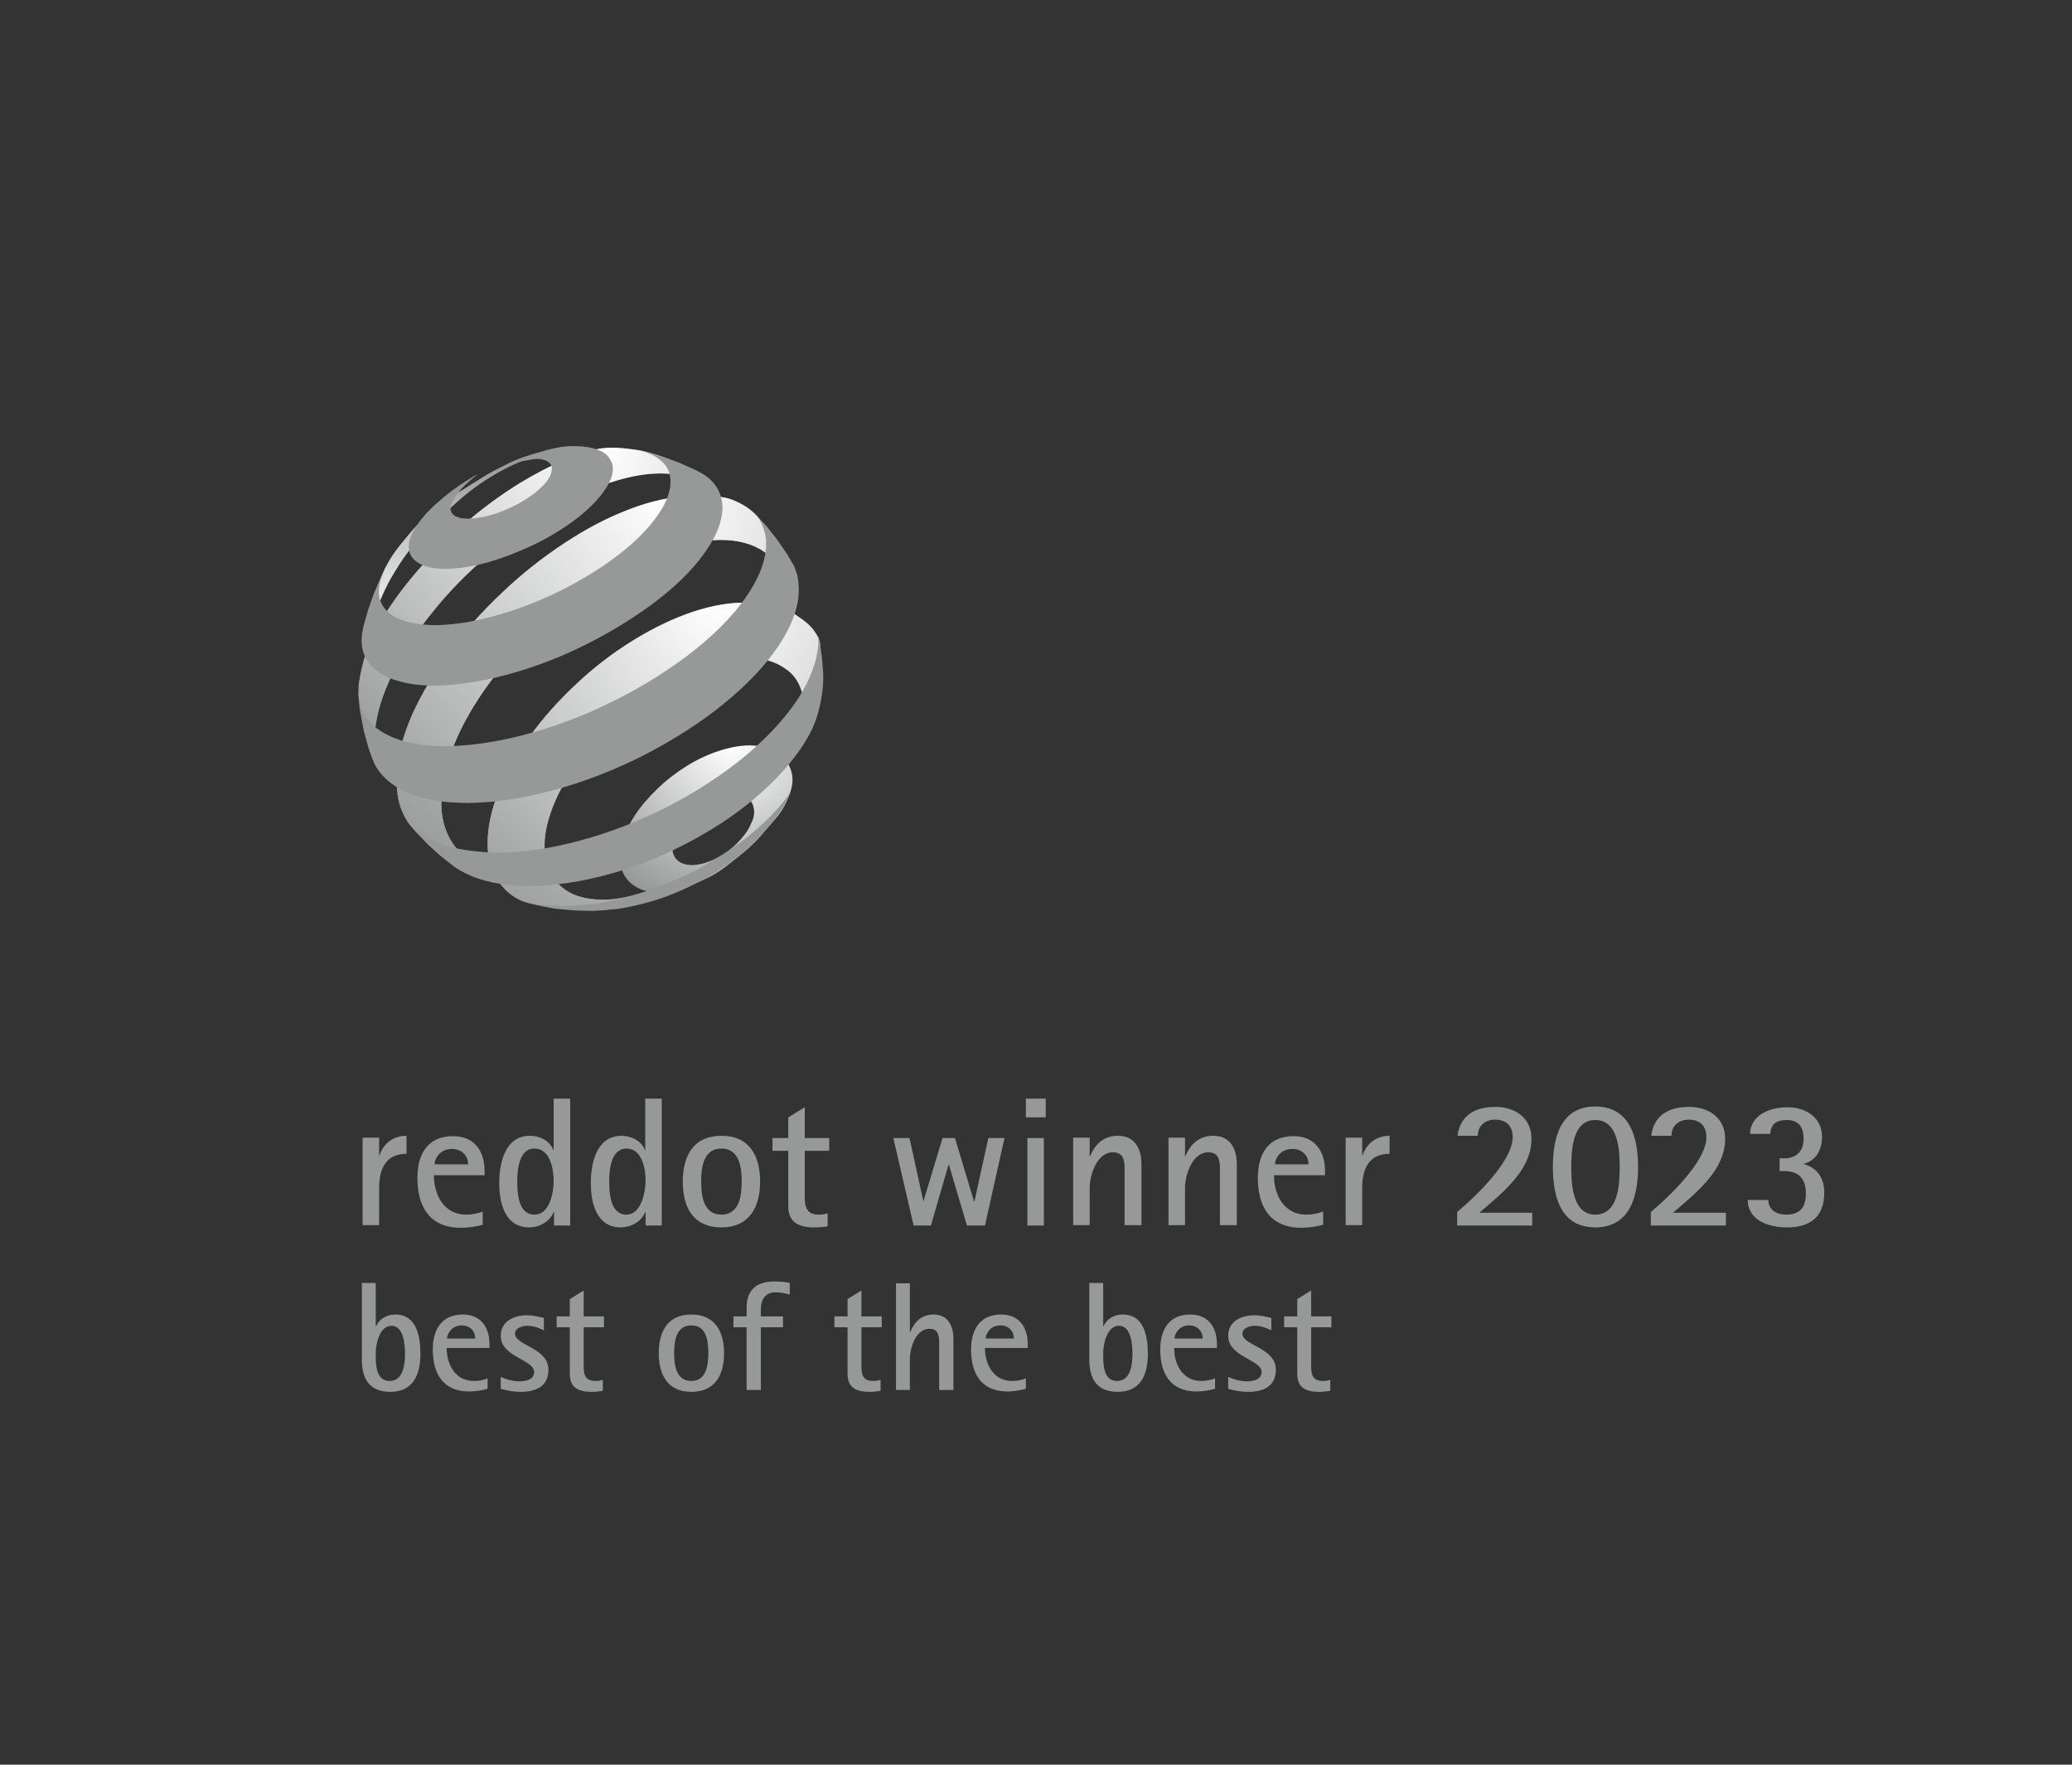 <?xml version="1.0" encoding="UTF-8"?>
<svg xmlns="http://www.w3.org/2000/svg" xmlns:xlink="http://www.w3.org/1999/xlink" version="1.1" id="Ebene_1" x="0px" y="0px" viewBox="0 0 552 470" style="enable-background:new 0 0 552 470;" xml:space="preserve">
<rect x="0" y="0" width="552" height="470" fill="#333333" stroke="none"/>
<style type="text/css">
	.st0{fill:url(#SVGID_1_);}
	.st1{fill:url(#SVGID_00000009579317108433920770000003064585465166690472_);}
	.st2{fill:#979898;}
	.st3{fill:url(#SVGID_00000050635617015975962390000015876053329694649779_);}
	.st4{fill:url(#SVGID_00000147942138751421492410000006618220664825931704_);}
	.st5{fill:url(#SVGID_00000119102248426507753690000003994695464986955951_);}
</style>
<g>
	<g>
		
			<radialGradient id="SVGID_1_" cx="194.727" cy="271.388" r="45.049" gradientTransform="matrix(1 0 0 -1 0 469.89)" gradientUnits="userSpaceOnUse">
			<stop offset="0" style="stop-color:#FFFFFF"></stop>
			<stop offset="1" style="stop-color:#979898"></stop>
		</radialGradient>
		<path class="st0" d="M211.1,206.9c0.2,2.3-0.5,4.5-2,7.5c-1.2,2.5-3.3,4.5-5.4,7c-2.1,2.6-4.6,4.9-7.4,7.1    c-2.8,2.2-5.3,4.3-8.6,5.7s-6.2,3.1-9,3.4c-2.8,0.3-5.2,0.1-7.3-0.5c-2-0.7-3.6-1.8-4.7-3.4c-1.1-1.5-1.6-3.5-1.5-5.8    s0.8-4.7,1.9-7.2c1.2-2.4,2.8-4.9,4.8-7.2s4.3-4.6,6.9-6.6c2.6-2,5.4-3.8,8.4-5.2s5.9-2.3,8.6-2.8c2.7-0.5,5.2-0.5,7.3,0    s4,1.2,5.3,2.6C209.7,202.8,210.9,204.6,211.1,206.9z M200.9,215.9c-0.1-1.1-0.4-2-1-2.7s-1.4-1.2-2.4-1.4c-1-0.3-2.2-0.3-3.5-0.1    s-2.7,0.6-4.2,1.3s-2.9,1.5-4.1,2.5c-1.3,1-2.4,2.1-3.4,3.2c-1,1.1-1.7,2.4-2.3,3.5c-0.5,1.2-0.8,2.4-0.9,3.5c0,1.1,0.3,2,0.8,2.8    c0.5,0.7,1.3,1.3,2.3,1.6s2.2,0.4,3.5,0.2s2.8-0.6,4.3-1.3s3-1.6,4.3-2.6s2.5-2.2,3.5-3.4s1.8-2.4,2.3-3.7    C200.7,218.2,201,217,200.9,215.9z"></path>
		
			<linearGradient id="SVGID_00000115495743841295015460000008111597663165757325_" gradientUnits="userSpaceOnUse" x1="1812.5" y1="1917.75" x2="1812.5" y2="1871.001" gradientTransform="matrix(1 0 0 -1 -1692 2040)">
			<stop offset="0" style="stop-color:#979898"></stop>
			<stop offset="1" style="stop-color:#FFFFFF"></stop>
		</linearGradient>
		<path style="fill:url(#SVGID_00000115495743841295015460000008111597663165757325_);" d="M127.8,127.6c-8.4,5.3-13.5,8-19.6,15.6    c-2.5,3-3.9,4.8-5.7,8.3c-0.9,1.8-1.9,4.6-1.9,4.6l-0.4,3.2l-0.7,4.4l-0.3,3.9l-0.1,1.3c0-0.3,0-0.7,0.1-1c0-0.3,0.1-0.7,0.1-1.1    c0.1-0.4,0.1-0.7,0.2-1.1c0.1-0.4,0.2-0.7,0.3-1.1c1-3.9,2.7-8,5.5-12.5c3-5,5.3-7.6,9.5-11.7c4.1-4,6.9-7,11.9-10.7    c3-2.2,10.5-6.9,14.9-7.5c1.8-0.2-4,0.2-6.2,1.3C132.2,125,130.6,125.8,127.8,127.6z"></path>
		<g>
			<path class="st2" d="M189.1,131l-3.2-3.3l-3.4-3l-1.7-1.3l-3.9-1.6c-2.1-0.7-4.7-1.6-7.5-2c-2.7-0.4-6.9-0.9-10.2-0.2     c-3.3,0.7-5.4,1.5-9.1,3c-3.7,1.6-7.5,3.6-11.5,6c-5.5,3.4-10.8,7.3-15.6,11.6c-4.8,4.2-9.3,8.8-13.2,13.5     c-3.9,4.7-7.3,9.6-9.8,14.4c-2.6,4.8-3.7,9.6-4.4,14c-0.1,0.9,0,1.7-0.1,2.5s0.7,5.9,1.6,9.6c0.4,1.6,0.6,2.5,1.1,4     c0.6,1.8,1.9,4.5,1.9,4.5l0.6,1.1l1.4,2.4c-0.5-0.8-1-1.7-1.3-2.7c-0.4-1-0.6-2-0.8-3.1c-0.2-1.1-0.3-2.3-0.2-3.5     c0-1.2,0.1-2.5,0.3-3.9c0.7-4.7,2.5-9.8,5.2-15c2.6-5.1,6.1-10.3,10.2-15.3c4-5,8.7-9.8,13.8-14.2c5.1-4.4,10.6-8.6,16.4-12.1     c4.7-2.8,9.3-5.1,13.6-6.7c4.4-1.7,8.5-2.8,12.2-3.3c3.8-0.5,7.3-0.4,10.3,0.4C184.7,127.5,187.2,128.9,189.1,131L189.1,131z"></path>
			
				<radialGradient id="SVGID_00000055707682881939378710000017494016502255899556_" cx="1852.043" cy="1919.972" r="103.937" gradientTransform="matrix(1 0 0 -1 -1692 2040)" gradientUnits="userSpaceOnUse">
				<stop offset="0" style="stop-color:#FFFFFF"></stop>
				<stop offset="1" style="stop-color:#979898"></stop>
			</radialGradient>
			<path style="fill:url(#SVGID_00000055707682881939378710000017494016502255899556_);" d="M189.1,131l-3.2-3.3l-3.4-3l-1.7-1.3     l-3.9-1.6c-2.1-0.7-4.7-1.6-7.5-2c-2.7-0.4-6.9-0.9-10.2-0.2c-3.3,0.7-5.4,1.5-9.1,3c-3.7,1.6-7.5,3.6-11.5,6     c-5.5,3.4-10.8,7.3-15.6,11.6c-4.8,4.2-9.3,8.8-13.2,13.5c-3.9,4.7-7.3,9.6-9.8,14.4c-2.6,4.8-3.7,9.6-4.4,14     c-0.1,0.9,0,1.7-0.1,2.5s0.7,5.9,1.6,9.6c0.4,1.6,0.6,2.5,1.1,4c0.6,1.8,1.9,4.5,1.9,4.5l0.6,1.1l1.4,2.4c-0.5-0.8-1-1.7-1.3-2.7     c-0.4-1-0.6-2-0.8-3.1c-0.2-1.1-0.3-2.3-0.2-3.5c0-1.2,0.1-2.5,0.3-3.9c0.7-4.7,2.5-9.8,5.2-15c2.6-5.1,6.1-10.3,10.2-15.3     c4-5,8.7-9.8,13.8-14.2c5.1-4.4,10.6-8.6,16.4-12.1c4.7-2.8,9.3-5.1,13.6-6.7c4.4-1.7,8.5-2.8,12.2-3.3c3.8-0.5,7.3-0.4,10.3,0.4     C184.7,127.5,187.2,128.9,189.1,131L189.1,131z"></path>
		</g>
		<g>
			<path class="st2" d="M209.8,156.5l-5.3-14l-1.4-3.1c-1.8-3.1-4.9-5.1-8.3-6.4c-3.4-1.2-9.4-1.2-13.9-0.7     c-4.4,0.5-9.3,1.7-14.4,3.8c-5.1,2-10.4,4.8-15.9,8.4c-6.1,4-11.8,8.5-17,13.5c-5.2,4.9-9.9,10.2-13.9,15.6     c-4,5.5-7.3,11.1-9.8,16.5c-2.4,5.5-4,11-4.2,16c-0.1,1.9,0,3.7,0.2,5.3s0.6,3.2,1.2,4.6c0.6,1.4,1.3,2.7,2.2,3.8     c0.9,1.1,2,2.1,3.2,2.9l4.2,2.6l4,2.1l4.4,1.9l3.9,1.4c-1.9-0.6-3.6-1.4-5-2.5s-2.7-2.4-3.6-3.9c-1-1.5-1.7-3.2-2.2-5.1     c-0.5-1.9-0.7-4-0.6-6.3c0.1-4.7,1.4-9.8,3.6-15.1c2.1-5.1,5.2-10.4,8.9-15.5c3.7-5.1,8-10,12.8-14.6s10.2-8.8,15.9-12.5     c5.7-3.6,11.3-6.4,16.5-8.2c5.3-1.8,12.3-3.2,16.7-3.2c4.5,0,8.4,1,11.5,3.1s3.7,5.6,4.8,9.8L209.8,156.5z"></path>
			
				<radialGradient id="SVGID_00000129891422233992946260000009335830791626016420_" cx="1869.502" cy="1906.974" r="116.645" gradientTransform="matrix(1 0 0 -1 -1692 2040)" gradientUnits="userSpaceOnUse">
				<stop offset="0" style="stop-color:#FFFFFF"></stop>
				<stop offset="1" style="stop-color:#979898"></stop>
			</radialGradient>
			<path style="fill:url(#SVGID_00000129891422233992946260000009335830791626016420_);" d="M209.8,156.5l-5.3-14l-1.4-3.1     c-1.8-3.1-4.9-5.1-8.3-6.4c-3.4-1.2-9.4-1.2-13.9-0.7c-4.4,0.5-9.3,1.7-14.4,3.8c-5.1,2-10.4,4.8-15.9,8.4     c-6.1,4-11.8,8.5-17,13.5c-5.2,4.9-9.9,10.2-13.9,15.6c-4,5.5-7.3,11.1-9.8,16.5c-2.4,5.5-4,11-4.2,16c-0.1,1.9,0,3.7,0.2,5.3     s0.6,3.2,1.2,4.6c0.6,1.4,1.3,2.7,2.2,3.8c0.9,1.1,2,2.1,3.2,2.9l4.2,2.6l4,2.1l4.4,1.9l3.9,1.4c-1.9-0.6-3.6-1.4-5-2.5     s-2.7-2.4-3.6-3.9c-1-1.5-1.7-3.2-2.2-5.1c-0.5-1.9-0.7-4-0.6-6.3c0.1-4.7,1.4-9.8,3.6-15.1c2.1-5.1,5.2-10.4,8.9-15.5     c3.7-5.1,8-10,12.8-14.6s10.2-8.8,15.9-12.5c5.7-3.6,11.3-6.4,16.5-8.2c5.3-1.8,12.3-3.2,16.7-3.2c4.5,0,8.4,1,11.5,3.1     s3.7,5.6,4.8,9.8L209.8,156.5z"></path>
		</g>
		<g>
			<path class="st2" d="M213.9,185.4c0.4-1,2.6-1.8,2.9-2.8c0.3-1,0.5-2.1,0.8-3.1c0.2-1.1,0.8-6.8,0.9-7.9     c-0.2-0.6-0.2-1.2-0.5-1.8c-1.6-3-3.2-4.1-5.8-5.9c-3-2-8.7-3.3-13.1-3.4c-4.3-0.1-9.2,0.7-14.4,2.4c-5.1,1.7-10.6,4.3-16.1,7.7     s-10.7,7.4-15.3,11.8c-4.6,4.3-8.8,9-12.2,13.8c-3.5,4.8-6.3,9.7-8.2,14.5c-2,4.9-3,9.6-3,14c0,2.7,0.5,5.2,1.4,7.3     s2.2,3.9,3.8,5.4c1.7,1.5,3.7,2.7,6.1,3.2c2.5,0.6,4.9,1,8.1,1.1h0.7l4.6-0.3l4.5-0.6l2.3-0.4l4.1-0.9l4-1.1l1.1-0.4l3.6-1.3     l0.8-0.3c-4.2,1.7-8.2,2.7-11.8,3.1c-3.5,0.3-6.7,0-9.4-0.9c-2.6-0.9-4.7-2.5-6.2-4.5c-1.5-2.1-2.3-4.7-2.5-7.8     c-0.2-3.5,0.6-7.3,2.1-11.2s3.7-7.9,6.4-11.7c2.7-3.9,6-7.6,9.8-11.1c3.7-3.5,7.9-6.7,12.3-9.4c4.5-2.7,8.9-4.7,13-6     c4.2-1.3,8.1-1.9,11.5-1.7c3.5,0.2,6.5,1.1,8.9,2.8C211.5,179.5,213.2,182,213.9,185.4L213.9,185.4z"></path>
			
				<radialGradient id="SVGID_00000106851574497820328670000016392149179001994379_" cx="1882.963" cy="1878.765" r="103.665" gradientTransform="matrix(1 0 0 -1 -1692 2040)" gradientUnits="userSpaceOnUse">
				<stop offset="0" style="stop-color:#FFFFFF"></stop>
				<stop offset="1" style="stop-color:#979898"></stop>
			</radialGradient>
			<path style="fill:url(#SVGID_00000106851574497820328670000016392149179001994379_);" d="M213.9,185.4c0.4-1,2.6-1.8,2.9-2.8     c0.3-1,0.5-2.1,0.8-3.1c0.2-1.1,0.8-6.8,0.9-7.9c-0.2-0.6-0.2-1.2-0.5-1.8c-1.6-3-3.2-4.1-5.8-5.9c-3-2-8.7-3.3-13.1-3.4     c-4.3-0.1-9.2,0.7-14.4,2.4c-5.1,1.7-10.6,4.3-16.1,7.7s-10.7,7.4-15.3,11.8c-4.6,4.3-8.8,9-12.2,13.8c-3.5,4.8-6.3,9.7-8.2,14.5     c-2,4.9-3,9.6-3,14c0,2.7,0.5,5.2,1.4,7.3s2.2,3.9,3.8,5.4c1.7,1.5,3.7,2.7,6.1,3.2c2.5,0.6,4.9,1,8.1,1.1h0.7l4.6-0.3l4.5-0.6     l2.3-0.4l4.1-0.9l4-1.1l1.1-0.4l3.6-1.3l0.8-0.3c-4.2,1.7-8.2,2.7-11.8,3.1c-3.5,0.3-6.7,0-9.4-0.9c-2.6-0.9-4.7-2.5-6.2-4.5     c-1.5-2.1-2.3-4.7-2.5-7.8c-0.2-3.5,0.6-7.3,2.1-11.2s3.7-7.9,6.4-11.7c2.7-3.9,6-7.6,9.8-11.1c3.7-3.5,7.9-6.7,12.3-9.4     c4.5-2.7,8.9-4.7,13-6c4.2-1.3,8.1-1.9,11.5-1.7c3.5,0.2,6.5,1.1,8.9,2.8C211.5,179.5,213.2,182,213.9,185.4L213.9,185.4z"></path>
		</g>
		<path class="st2" d="M163,126.8c-0.6,2-2,4.1-3.9,6.3c-2,2.2-4.5,4.4-7.5,6.5s-6.4,4.1-10.1,5.8c-3.6,1.7-7.5,3.2-11.3,4.3    c-3.8,1.1-7.3,1.6-10.2,1.8c-2.9,0.1-5.4-0.2-7.2-0.9c-1.8-0.7-3-1.8-3.6-3.2c-0.5-1.4-0.4-3.1,0.5-5.1c0.3-0.6,0.6-1.2,1-1.8    s0.8-1.2,1.3-1.9c0.5-0.6,1-1.2,1.6-1.9c0.6-0.6,1.2-1.2,1.9-1.9l1.8-1.6l1.8-1.5l1.7-1.3l1.7-1.2l1.7-1.1l1.6-1l1.6-0.9    c0,0-3.3,2.5-4.9,4.5c-0.9,1.1-1.6,2.1-2.1,3.1c-0.4,1-0.5,1.8-0.2,2.5s0.9,1.2,1.9,1.5c0.9,0.3,2.1,0.4,3.6,0.3    c1.5-0.1,3.1-0.4,5-0.9s3.7-1.3,5.5-2.1s3.4-1.8,4.9-2.8s2.7-2.1,3.7-3.1c1-1.1,1.7-2.1,2-3.1s0.3-1.8-0.1-2.4    c-0.4-0.6-1.1-1.1-2.1-1.3c-1-0.3-2.2-0.2-3.6,0.1c-1.4,0.3-3,0.4-4.8,0.9c-1.2,0.3-1.8,0.6-2.9,1.1c3.4-1.8,5.4-2.6,9.1-3.7    c2.4-0.7,4-1.2,6.2-1.6c2.5-0.5,4.7-0.4,6.6-0.3c1.9,0.2,3.6,0.6,4.8,1.2c1.3,0.6,2.2,1.5,2.7,2.6    C163.4,123.8,163.4,125.2,163,126.8z"></path>
		<path class="st2" d="M210.4,211.2c0,0-0.8,2.3-1.6,3.6c-0.7,1.3-2.1,3-2.1,3s-0.5,0.6-0.8,1c-0.8,1.1-2.3,2.7-2.3,2.7l-1.9,2    c-1.9,2-4.2,4-6.6,5.8c-2.5,1.8-5.1,3.6-8,5.1c-2.8,1.5-5.8,2.9-8.9,4.1c-3.1,1.2-6.3,2.1-9.5,2.8c-0.6,0.1-1.3,0.3-1.9,0.4    c-0.6,0.1-1.2,0.2-1.8,0.3s-1.2,0.2-1.8,0.2s-1.2,0.1-1.7,0.2l-3.5,0.2h-0.8l-3.7-0.1l-3.8-0.3c0,0-0.6-0.1-1.1-0.1    c-1.6-0.2-2.5-0.4-4-0.7c-1.6-0.3-4-1-4-1l-2-0.7l-0.6-0.3c1.4,0.6,3.3,1.1,5.2,1.4c1.9,0.3,3.9,0.4,6,0.5c2.1,0,4.4-0.1,6.7-0.3    c2.4-0.2,4.8-0.6,7.3-1.2c5.8-1.2,11.6-3.2,17.1-5.6c5.5-2.4,10.6-5.4,15.2-8.6c4.6-3.2,8.6-6.8,11.9-10.5    C208.5,213.8,209.5,212.6,210.4,211.2L210.4,211.2z"></path>
		<path class="st2" d="M177,121.8l4.1,1.5l4,1.8l1.4,0.7c1.1,0.6,2.1,1.3,2.9,2.1c0.8,0.8,1.5,1.7,2,2.7s0.8,2.1,1,3.3    c0.1,1.2,0.1,2.5-0.2,3.9c-0.7,3.7-2.9,7.6-6.2,11.7c-3.3,4.1-7.8,8.2-13.2,12.1c-5.4,3.9-11.6,7.6-18.2,10.8    c-6.6,3.2-13.7,5.8-20.7,7.6c-6.3,1.6-12,2.4-17,2.6c-4.9,0.1-9-0.5-12.3-1.7c-3.2-1.2-5.5-2.9-6.9-5.1c-1.3-2.2-1.7-4.9-1.1-7.9    l0.3-1.3l1.2-4.3l1.5-4.2l1.5-3.5l1.4-2.9l-0.2,0.6c0-0.1-0.1,0.1-0.1,0.1c-1.3,2.9-1.6,5.4-0.9,7.5s2.4,3.8,4.9,4.9    c2.6,1.1,6,1.7,10.2,1.7c4.3-0.1,9.3-0.8,14.8-2.3c5.6-1.5,11.2-3.6,16.5-6.1s10.2-5.4,14.6-8.5c4.3-3.1,8-6.3,10.7-9.5    s4.6-6.3,5.3-9.2c0.4-1.5,0.4-2.8,0.2-4.1c-0.2-1.2-0.7-2.3-1.5-3.2c-0.8-0.9-1.8-1.7-3-2.3c-0.8-0.4-1.7-0.8-2.7-1.1l-1.5-0.4    c0.6,0.1,1,0.2,1.5,0.3c0,0,1.5,0.4,2.4,0.6C174.9,121.1,177,121.8,177,121.8z"></path>
		<path class="st2" d="M204.1,140l3,3.8l2.8,4.1l1.2,2.1c0.4,0.6,0.7,1.3,0.9,2c0.3,0.7,0.5,1.5,0.6,2.2c0.1,0.8,0.2,1.6,0.2,2.4    c0,0.8,0,1.7-0.1,2.6c-0.6,4.7-2.9,9.7-6.7,14.8c-3.8,5.2-9.1,10.3-15.4,15.2c-6.4,4.9-13.8,9.4-21.8,13.3    c-8,3.8-16.5,6.9-25.1,8.9c-6.1,1.4-11.7,2.2-16.8,2.4c-5,0.2-9.5-0.2-13.4-1.1c-3.8-0.9-6.9-2.3-9.3-4.1s-4.1-4-5-6.5l-1-2.8    l-1.3-4.7l-0.9-4.8l-0.2-1.3l-0.3-2.7c0-0.3,0,0,0,0c0.3,2.6,1.4,4.8,3.2,6.7c2,2.1,4.9,3.7,8.5,4.8c3.7,1.1,8.2,1.6,13.3,1.4    c5.2-0.2,11.1-1,17.6-2.6c8.1-2,16.1-4.9,23.7-8.6c7.6-3.6,14.6-7.9,20.7-12.4c6-4.5,11.1-9.3,14.8-14.1c3.6-4.7,5.9-9.3,6.6-13.6    c0.2-1.2,0.2-2.3,0.2-3.4c-0.1-1.1-0.3-2.1-0.6-3s-0.7-1.8-1.2-2.7c-0.3-0.5-0.7-1-1.1-1.4l0,0l2.5,2.7L204.1,140z"></path>
		<path class="st2" d="M219,175.6c0.4,3.9,0.5,6.1-0.1,9.9c-1,5.9-2.5,9.4-5.8,14.2c-3.4,4.9-8.1,9.8-13.7,14.3    c-5.7,4.6-12.4,8.7-19.6,12.2c-7.2,3.5-14.9,6.2-22.7,7.9c-4,0.9-7.9,1.4-11.5,1.7s-6.9,0.2-10-0.1c-3-0.3-5.8-0.9-8.2-1.7    s-4.5-1.9-6.3-3.1l-3.7-2.9l-3.1-2.8c0,0-2.1-2.1-3.4-3.5c-0.9-1-2.2-2.7-2.2-2.7c-0.2-0.3,0,0,0,0c1.4,1.7,3.2,3.1,5.5,4.3    c2.6,1.4,5.7,2.4,9.3,3s7.7,0.9,12.2,0.7s9.5-0.9,14.7-2.1c8.4-1.9,16.8-4.9,24.7-8.7s15.1-8.3,21.4-13.2    c6.2-4.9,11.3-10.1,15-15.3c3.6-5.1,5.8-10.2,6.4-15c0.1-0.5,0.1-1,0.1-1.5s-0.1-1-0.1-1.5c-0.1-0.5,0.6,2.2,0.6,2.2    S218.9,174.1,219,175.6z"></path>
	</g>
</g>
<g>
	<path class="st2" d="M96.4,362.1c0,5.1,2,8.6,7.6,8.6c6.1,0,8-4.6,8-10.1c0-4.5-0.9-10.5-6.7-10.5c-2.2,0-4.2,1.1-5.1,3.1h-0.1   v-11.5h-3.7V362.1L96.4,362.1z M103.8,367.8c-3.8,0-3.7-4.7-3.7-7.4c0-2.4,1-7.3,4.2-7.3c3.3,0,3.6,5.2,3.6,7.5   C107.9,363.2,107.5,367.8,103.8,367.8L103.8,367.8z M129.9,367.1c-1.2,0.5-2.4,0.7-3.7,0.7c-4.9,0-7.2-4.4-7.2-8.8h11.4V358   c0-4.5-2.3-7.9-7.1-7.9c-5.6,0-8,4-8,9.3c0,6.4,2.7,11.2,9.7,11.2c1.7,0,3.3-0.3,4.9-0.7V367.1L129.9,367.1z M119.1,356.5   c0-0.4,0.1-0.8,0.3-1.2c0.7-1.5,2-2.3,3.6-2.3c2.1,0,3.6,1.4,3.6,3.5H119.1L119.1,356.5z M133.4,369.9c1.8,0.5,3.5,0.8,5.3,0.8   c4,0,7.4-1.4,7.4-5.9c0-5.9-8.9-6.4-8.9-9.6c0-1.5,2-2.1,3.2-2.1c1.6,0,3.1,0.5,4.5,1.2v-3.3c-1.5-0.3-2.8-0.7-4.5-0.7   c-3.5,0-7,1.6-7,5.5c0,5.6,8.9,6.3,8.9,9.6c0,2.1-2.3,2.5-4,2.5c-1.5,0-3.5-0.5-4.9-1.2V369.9L133.4,369.9z M160.6,367.5   c-0.6,0.2-1.3,0.3-2,0.3c-2.6,0-3.1-1.6-3.1-3.8v-10.5h5.4v-2.9h-5.4v-6.9l-3.7,2.3v4.6h-3.5v2.9h3.5v12.4c0,3.8,2.4,4.8,5.9,4.8   c1,0,2-0.1,2.9-0.3V367.5L160.6,367.5z M184.2,370.7c6.3,0,8.7-4.5,8.7-10.3c0-5.7-2.4-10.3-8.7-10.3c-6.3,0-8.7,4.5-8.7,10.3   C175.5,366.2,177.9,370.7,184.2,370.7L184.2,370.7z M184.2,367.8c-4.1,0-4.6-4.2-4.6-7.4c0-3.2,0.5-7.4,4.6-7.4   c4.1,0,4.5,4.3,4.5,7.4C188.7,363.5,188.2,367.8,184.2,367.8L184.2,367.8z M202.7,370.2v-16.7h5.9v-2.9h-5.9v-2   c0-2.4,1.2-4.4,3.8-4.4c1.4,0,2.6,0.2,3.9,0.6v-3.1c-1.3-0.3-2.6-0.4-4-0.4c-4.7,0-7.5,2.1-7.5,7v2.3h-3.5v2.9h3.5v16.7H202.7   L202.7,370.2z M234.6,367.5c-0.6,0.2-1.3,0.3-2,0.3c-2.6,0-3.1-1.6-3.1-3.8v-10.5h5.4v-2.9h-5.4v-6.9l-3.7,2.3v4.6h-3.5v2.9h3.5   v12.4c0,3.8,2.4,4.8,5.9,4.8c1,0,2-0.1,2.9-0.3V367.5L234.6,367.5z M254,370.2v-13.6c0-3.4-1.4-6.5-5.3-6.5c-3.1,0-5.1,1.9-6.2,4.7   h-0.1v-13h-3.7v28.4h3.7v-8.3c0-2.9,1.6-8,5.2-8c2.1,0,2.5,1.4,2.6,3.2c0,0.8,0,1.6,0,2.4v10.7H254L254,370.2z M273.3,367.1   c-1.2,0.5-2.4,0.7-3.7,0.7c-4.9,0-7.2-4.4-7.2-8.8h11.4V358c0-4.5-2.3-7.9-7.1-7.9c-5.6,0-8,4-8,9.3c0,6.4,2.7,11.2,9.7,11.2   c1.7,0,3.3-0.3,4.9-0.7V367.1L273.3,367.1z M262.6,356.5c0-0.4,0.1-0.8,0.3-1.2c0.7-1.5,2-2.3,3.6-2.3c2.1,0,3.6,1.4,3.6,3.5H262.6   L262.6,356.5z M290.2,362.1c0,5.1,2,8.6,7.6,8.6c6.1,0,8-4.6,8-10.1c0-4.5-0.9-10.5-6.7-10.5c-2.2,0-4.2,1.1-5.1,3.1h-0.1v-11.5   h-3.7V362.1L290.2,362.1z M297.6,367.8c-3.8,0-3.7-4.7-3.7-7.4c0-2.4,1-7.3,4.2-7.3c3.3,0,3.6,5.2,3.6,7.5   C301.7,363.2,301.3,367.8,297.6,367.8L297.6,367.8z M323.7,367.1c-1.2,0.5-2.4,0.7-3.7,0.7c-4.9,0-7.2-4.4-7.2-8.8h11.4V358   c0-4.5-2.3-7.9-7.1-7.9c-5.6,0-8,4-8,9.3c0,6.4,2.7,11.2,9.7,11.2c1.7,0,3.3-0.3,4.9-0.7V367.1L323.7,367.1z M312.9,356.5   c0-0.4,0.1-0.8,0.3-1.2c0.7-1.5,2-2.3,3.6-2.3c2.1,0,3.6,1.4,3.6,3.5H312.9L312.9,356.5z M327.2,369.9c1.8,0.5,3.5,0.8,5.3,0.8   c4,0,7.4-1.4,7.4-5.9c0-5.9-8.9-6.4-8.9-9.6c0-1.5,2-2.1,3.2-2.1c1.6,0,3.1,0.5,4.5,1.2v-3.3c-1.5-0.3-2.8-0.7-4.5-0.7   c-3.5,0-7,1.6-7,5.5c0,5.6,8.9,6.3,8.9,9.6c0,2.1-2.3,2.5-4,2.5c-1.5,0-3.5-0.5-4.9-1.2V369.9L327.2,369.9z M354.4,367.5   c-0.6,0.2-1.3,0.3-2,0.3c-2.6,0-3.1-1.6-3.1-3.8v-10.5h5.4v-2.9h-5.4v-6.9l-3.7,2.3v4.6h-3.5v2.9h3.5v12.4c0,3.8,2.4,4.8,5.9,4.8   c1,0,2-0.1,2.9-0.3V367.5L354.4,367.5z"></path>
	<path class="st2" d="M262.4,326.4l5.2-23.3h-4.3l-3.7,16.9h-0.1l-5.1-16.9h-3.3l-5.1,16.9H246l-3.7-16.9h-4.3l5.4,23.3h4.6   l4.7-16.2h0.1l4.8,16.2H262.4L262.4,326.4z M278.6,297.6v-5h-5.3v5H278.6L278.6,297.6z M278.1,326.4v-23.3h-4.4v23.3H278.1   L278.1,326.4z M304.1,326.4v-16.2c0-4.1-1.6-7.7-6.3-7.7c-3.7,0-6.1,2.2-7.4,5.5h-0.1v-5h-4.4v23.3h4.4v-9.9c0-3.4,1.9-9.5,6.2-9.5   c2.5,0,3,1.7,3.1,3.8c0,1,0,2,0,2.9v12.7H304.1L304.1,326.4z M329.5,326.4v-16.2c0-4.1-1.6-7.7-6.3-7.7c-3.7,0-6.1,2.2-7.4,5.5   h-0.1v-5h-4.4v23.3h4.4v-9.9c0-3.4,1.9-9.5,6.2-9.5c2.5,0,3,1.7,3.1,3.8c0,1,0,2,0,2.9v12.7H329.5L329.5,326.4z M352.4,322.7   c-1.4,0.5-2.8,0.8-4.4,0.8c-5.9,0-8.6-5.2-8.6-10.5H353v-1.1c0-5.3-2.7-9.3-8.4-9.3c-6.7,0-9.5,4.7-9.5,11.1   c0,7.6,3.2,13.3,11.6,13.3c2,0,3.9-0.3,5.8-0.8V322.7L352.4,322.7z M339.7,310.1c0-0.4,0.1-1,0.3-1.4c0.8-1.8,2.4-2.7,4.3-2.7   c2.4,0,4.3,1.6,4.3,4.1H339.7L339.7,310.1z M362.9,326.4v-9.9c0-5.1,1.7-9.2,7.3-9.2v-4.8c-3.5,0-6.1,2-7.2,5.2h-0.1v-4.7h-4.4   v23.3H362.9L362.9,326.4z M408.2,326.4V323h-14.1c5.9-5.1,13.9-11.2,13.9-19.7c0-5.6-4.4-8.5-9.6-8.5c-5.2,0-9.4,2.1-10.1,7.7h5.4   c0-2.8,2.1-4.3,4.6-4.3c3,0,4.7,1.7,4.7,4.7c0,6.4-10.1,16-14.8,19.9v3.6H408.2L408.2,326.4z M425,326.9c9.3,0,11.4-8.4,11.4-16.1   c0-7.7-2.1-16.1-11.4-16.1c-9.3,0-11.3,8.4-11.3,16.1C413.7,318.6,415.7,326.9,425,326.9L425,326.9z M425,323.5   c-6.1,0-6.4-8.2-6.4-12.6c0-4.5,0.3-12.6,6.4-12.6c6.2,0,6.5,8.2,6.5,12.6C431.5,315.3,431.2,323.5,425,323.5L425,323.5z    M459.8,326.4V323h-14.1c5.9-5.1,13.9-11.2,13.9-19.7c0-5.6-4.4-8.5-9.6-8.5c-5.2,0-9.4,2.1-10.1,7.7h5.4c0-2.8,2.1-4.3,4.6-4.3   c3,0,4.7,1.7,4.7,4.7c0,6.4-10.1,16-14.8,19.9v3.6H459.8L459.8,326.4z M480.4,310c3.6-0.9,5-3.9,5-7.3c0-5.1-4.4-7.8-9.2-7.8   c-4.5,0-9.8,1.9-10,7.1h5.4c0.2-2.7,1.7-3.7,4.4-3.7c3.3,0,4.5,2,4.5,5.1c0,3.2-2,5.1-5.1,5.1h-1.3v3.4h1.3c3.9,0,5.7,2.2,5.7,5.9   c0,3.8-1.5,5.7-5.4,5.7c-2.4,0-4.6-1.3-4.6-3.9h-5.5c0.1,5.5,5.7,7.3,10.4,7.3c6.2,0,10-2.7,10-9.3C486,313.8,484.2,311,480.4,310   L480.4,310L480.4,310z"></path>
	<path class="st2" d="M176.3,326.4v-33.8h-4.4v13.7h-0.1c-0.9-2.5-3.7-3.8-6.2-3.8c-6.7,0-8.2,7.3-8.2,12.6c0,5.3,1.5,11.8,8,11.8   c2.6,0,5.5-1.5,6.5-4.1h0.1v3.6H176.3L176.3,326.4z M166.9,323.5c-4.3,0-4.6-5.7-4.6-8.8c0-3,0.4-8.8,4.6-8.8   c4.2,0,5.1,5.5,5.1,8.7C171.9,317.7,170.8,323.5,166.9,323.5L166.9,323.5z M192.2,326.9c7.4,0,10.3-5.4,10.3-12.2   c0-6.8-2.8-12.2-10.3-12.2c-7.5,0-10.3,5.4-10.3,12.2C181.9,321.6,184.7,326.9,192.2,326.9L192.2,326.9z M192.2,323.5   c-4.8,0-5.4-5-5.4-8.8c0-3.8,0.6-8.8,5.4-8.8c4.8,0,5.4,5.1,5.4,8.8C197.6,318.4,197,323.5,192.2,323.5L192.2,323.5z M220.4,323.2   c-0.7,0.2-1.6,0.3-2.3,0.3c-3.1,0-3.7-2-3.7-4.6v-12.4h6.5v-3.4h-6.5v-8.2l-4.4,2.7v5.5h-4.2v3.4h4.2v14.7c0,4.5,2.9,5.7,7,5.7   c1.2,0,2.3-0.1,3.5-0.3V323.2L220.4,323.2z"></path>
	<path class="st2" d="M101,326.4v-9.9c0-5.1,1.7-9.2,7.3-9.2v-4.8c-3.5,0-6.1,2-7.2,5.2H101v-4.7h-4.4v23.3H101L101,326.4z    M128.6,322.7c-1.4,0.5-2.8,0.8-4.4,0.8c-5.9,0-8.6-5.2-8.6-10.5h13.5v-1.1c0-5.3-2.7-9.3-8.4-9.3c-6.7,0-9.5,4.7-9.5,11.1   c0,7.6,3.2,13.3,11.6,13.3c2,0,3.9-0.3,5.8-0.8V322.7L128.6,322.7z M115.8,310.1c0-0.4,0.1-1,0.3-1.4c0.8-1.8,2.4-2.7,4.3-2.7   c2.4,0,4.3,1.6,4.3,4.1H115.8L115.8,310.1z M151.9,326.4v-33.8h-4.4v13.7h-0.1c-0.9-2.5-3.7-3.8-6.2-3.8c-6.7,0-8.2,7.3-8.2,12.6   c0,5.3,1.5,11.8,8,11.8c2.6,0,5.5-1.5,6.5-4.1h0.1v3.6H151.9L151.9,326.4z M142.4,323.5c-4.3,0-4.6-5.7-4.6-8.8   c0-3,0.4-8.8,4.6-8.8c4.2,0,5.1,5.5,5.1,8.7C147.5,317.7,146.4,323.5,142.4,323.5L142.4,323.5z"></path>
</g>
</svg>
